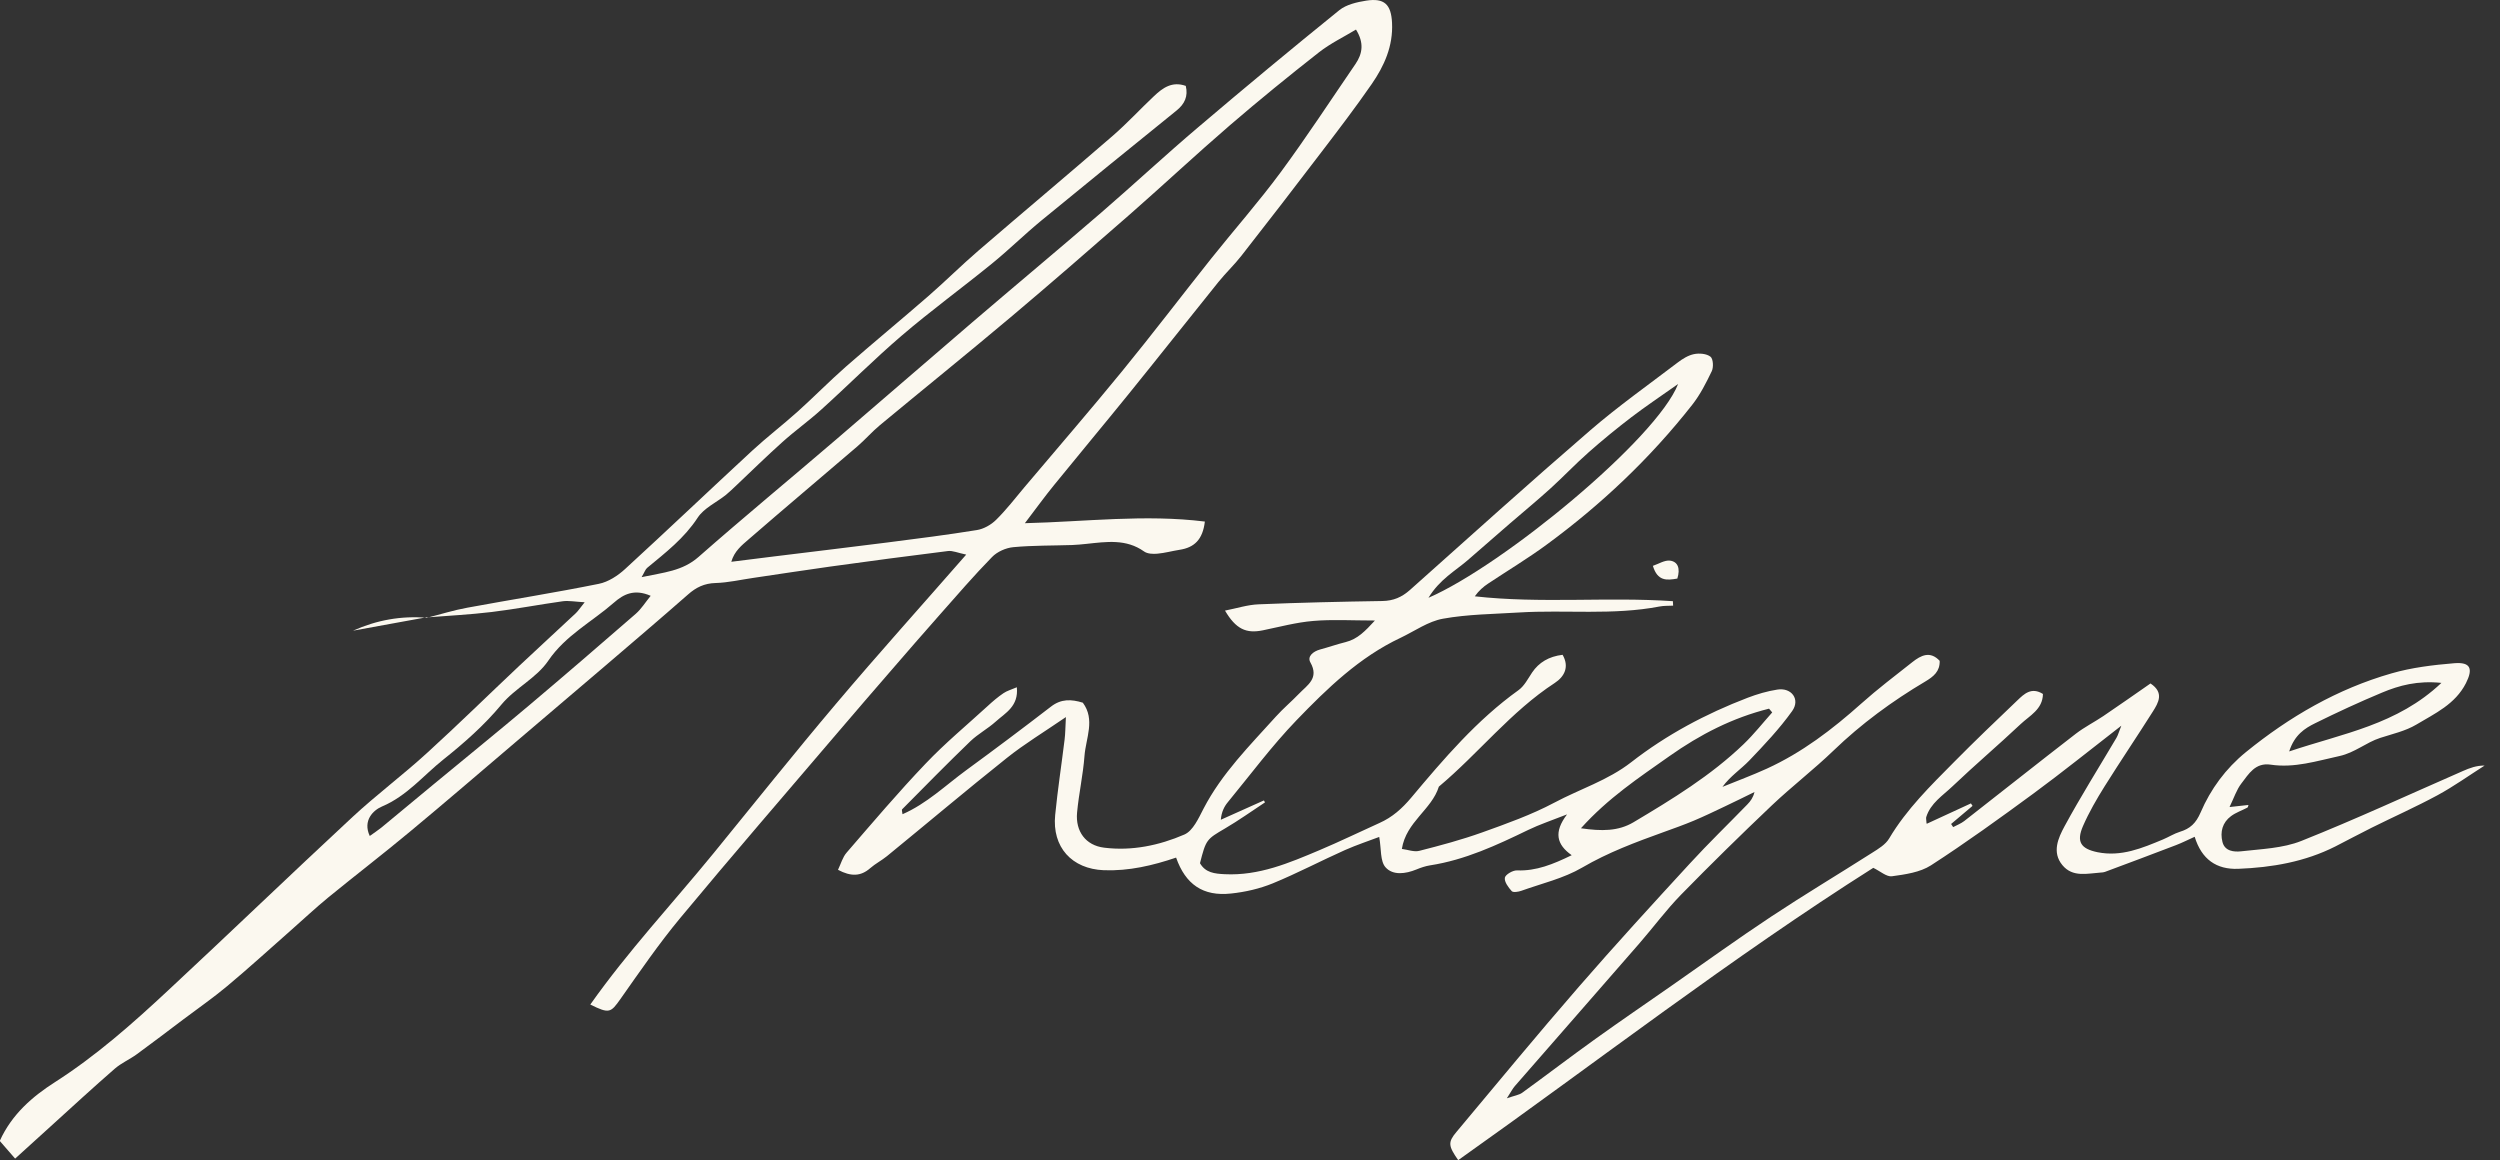 <svg width="125" height="58" viewBox="0 0 125 58" fill="none" xmlns="http://www.w3.org/2000/svg">
<rect x="0" y="0" width="125" height="58" fill="#333333" stroke="none"/>
<g clip-path="url(#clip0_483_77492)">
<path d="M96.353 41.182C97.141 40.819 97.844 40.496 98.546 40.17C98.575 40.211 98.603 40.253 98.628 40.294C98.269 40.596 97.914 40.897 97.555 41.199C97.588 41.252 97.625 41.302 97.658 41.355C97.844 41.256 98.05 41.178 98.215 41.05C100.078 39.596 101.928 38.126 103.795 36.684C104.225 36.354 104.716 36.106 105.166 35.804C105.959 35.268 106.74 34.718 107.525 34.173C108.219 34.636 107.925 35.131 107.632 35.594C106.843 36.841 106.017 38.064 105.232 39.315C104.832 39.955 104.452 40.612 104.15 41.302C103.808 42.091 104.039 42.438 104.877 42.611C106.058 42.85 107.103 42.409 108.152 41.971C108.437 41.851 108.702 41.682 108.991 41.591C109.507 41.434 109.796 41.165 110.032 40.62C110.531 39.456 111.287 38.427 112.291 37.609C114.472 35.837 116.867 34.446 119.577 33.669C120.588 33.376 121.662 33.248 122.715 33.161C123.533 33.095 123.661 33.438 123.298 34.157C122.761 35.214 121.741 35.676 120.816 36.23C120.275 36.552 119.622 36.697 119.011 36.895C118.3 37.126 117.743 37.634 116.97 37.803C115.83 38.051 114.719 38.411 113.534 38.233C112.762 38.117 112.435 38.7 112.068 39.175C111.828 39.484 111.704 39.885 111.477 40.352C111.849 40.31 112.13 40.282 112.423 40.248C112.407 40.294 112.402 40.364 112.369 40.381C112.097 40.525 111.795 40.624 111.552 40.806C111.122 41.124 110.998 41.595 111.122 42.095C111.238 42.57 111.713 42.603 112.051 42.566C113.067 42.45 114.141 42.417 115.071 42.045C117.796 40.959 120.46 39.724 123.153 38.547C123.484 38.402 123.822 38.274 124.231 38.278C123.451 38.774 122.691 39.319 121.877 39.761C120.799 40.343 119.676 40.843 118.577 41.389C117.97 41.69 117.371 42.016 116.768 42.322C115.24 43.094 113.596 43.375 111.911 43.441C110.825 43.483 110.081 42.97 109.734 41.839C109.412 41.983 109.115 42.136 108.801 42.256C107.62 42.71 106.434 43.152 105.249 43.594C105.187 43.619 105.113 43.623 105.047 43.627C104.369 43.672 103.634 43.883 103.118 43.255C102.585 42.611 102.915 41.892 103.225 41.318C104.039 39.815 104.952 38.365 105.823 36.891C105.902 36.758 105.939 36.602 106.067 36.284C104.506 37.494 103.114 38.617 101.676 39.674C99.995 40.909 98.298 42.136 96.547 43.268C96.001 43.619 95.262 43.722 94.597 43.813C94.329 43.85 94.015 43.561 93.664 43.392C86.568 47.885 79.844 53.097 72.91 58.008C72.418 57.298 72.385 57.116 72.823 56.596C74.851 54.171 76.862 51.734 78.931 49.351C80.749 47.257 82.624 45.209 84.499 43.169C85.424 42.161 86.415 41.203 87.369 40.22C87.526 40.059 87.659 39.877 87.725 39.6C87.229 39.844 86.737 40.087 86.238 40.323C85.726 40.567 85.213 40.814 84.693 41.033C84.198 41.24 83.689 41.422 83.186 41.603C81.79 42.107 80.41 42.619 79.109 43.379C78.184 43.92 77.09 44.172 76.065 44.54C75.916 44.593 75.656 44.635 75.586 44.556C75.417 44.37 75.21 44.09 75.243 43.887C75.268 43.73 75.64 43.511 75.85 43.52C76.813 43.557 77.651 43.214 78.585 42.76C77.829 42.227 77.676 41.611 78.353 40.719C77.556 41.033 76.986 41.219 76.404 41.5C74.843 42.256 73.252 42.999 71.501 43.268C71.27 43.305 71.039 43.383 70.82 43.474C70.275 43.697 69.643 43.78 69.275 43.363C69.003 43.053 69.069 42.45 68.961 41.847C68.474 42.033 67.846 42.239 67.247 42.504C66.037 43.045 64.864 43.664 63.638 44.168C62.981 44.437 62.258 44.602 61.552 44.676C60.148 44.829 59.276 44.218 58.805 42.88C57.636 43.276 56.447 43.557 55.195 43.511C53.593 43.449 52.597 42.359 52.759 40.748C52.883 39.489 53.077 38.233 53.23 36.977C53.267 36.684 53.267 36.391 53.295 35.854C52.184 36.614 51.222 37.196 50.347 37.894C48.323 39.505 46.349 41.174 44.346 42.809C44.081 43.024 43.767 43.185 43.511 43.408C43.04 43.821 42.553 43.838 41.9 43.491C42.045 43.189 42.132 42.859 42.33 42.632C43.631 41.128 44.915 39.612 46.287 38.175C47.253 37.159 48.343 36.255 49.38 35.305C49.632 35.073 49.892 34.85 50.173 34.66C50.347 34.541 50.561 34.483 50.842 34.363C50.937 35.321 50.264 35.648 49.789 36.077C49.392 36.436 48.905 36.693 48.521 37.06C47.365 38.175 46.237 39.323 45.105 40.467C45.077 40.496 45.114 40.587 45.126 40.711C46.344 40.178 47.274 39.27 48.306 38.514C49.735 37.469 51.152 36.407 52.556 35.325C53.056 34.941 53.56 34.954 54.142 35.135C54.77 35.982 54.295 36.903 54.225 37.787C54.155 38.741 53.94 39.683 53.853 40.637C53.77 41.566 54.283 42.272 55.208 42.384C56.591 42.557 57.959 42.272 59.218 41.727C59.648 41.541 59.929 40.913 60.176 40.434C61.093 38.667 62.485 37.283 63.794 35.829C64.158 35.425 64.579 35.073 64.959 34.677C65.368 34.252 65.967 33.917 65.521 33.124C65.347 32.822 65.657 32.571 66 32.476C66.43 32.36 66.855 32.211 67.284 32.104C67.879 31.955 68.259 31.555 68.746 31.026C67.607 31.026 66.628 30.964 65.665 31.047C64.815 31.117 63.98 31.344 63.138 31.517C62.308 31.687 61.795 31.455 61.25 30.53C61.841 30.415 62.382 30.237 62.935 30.216C64.992 30.13 67.053 30.084 69.114 30.051C69.668 30.043 70.089 29.861 70.498 29.498C73.488 26.83 76.466 24.145 79.501 21.526C80.897 20.32 82.413 19.247 83.884 18.127C84.127 17.942 84.412 17.764 84.701 17.706C84.966 17.652 85.325 17.681 85.523 17.834C85.66 17.937 85.684 18.359 85.589 18.557C85.308 19.143 85.007 19.738 84.606 20.246C82.504 22.922 80.051 25.239 77.312 27.247C76.379 27.932 75.38 28.531 74.413 29.175C74.169 29.337 73.946 29.527 73.74 29.816C77.052 30.187 80.361 29.836 83.644 30.059L83.656 30.282C83.429 30.295 83.202 30.282 82.983 30.324C80.65 30.774 78.283 30.481 75.937 30.625C74.673 30.704 73.389 30.712 72.15 30.935C71.41 31.067 70.733 31.555 70.031 31.889C67.97 32.86 66.363 34.417 64.819 36.019C63.592 37.295 62.526 38.729 61.399 40.1C61.213 40.323 61.077 40.587 61.04 40.988C61.758 40.666 62.477 40.343 63.196 40.021C63.212 40.054 63.233 40.087 63.249 40.12C62.584 40.558 61.932 41.025 61.246 41.426C60.333 41.963 60.3 41.971 59.999 43.16C60.276 43.639 60.73 43.685 61.234 43.71C62.944 43.796 64.459 43.148 65.975 42.508C66.987 42.082 67.974 41.599 68.974 41.149C69.614 40.864 70.101 40.43 70.56 39.885C72.191 37.94 73.839 36.003 75.925 34.508C76.214 34.301 76.4 33.934 76.606 33.624C76.945 33.124 77.441 32.822 78.13 32.74C78.473 33.339 78.229 33.826 77.738 34.148C75.541 35.581 73.93 37.667 71.943 39.332C71.584 40.488 70.308 41.087 70.093 42.446C70.386 42.483 70.704 42.611 70.969 42.541C72.026 42.272 73.087 41.987 74.112 41.62C75.334 41.182 76.573 40.74 77.717 40.133C78.993 39.451 80.389 39.022 81.558 38.113C83.322 36.738 85.292 35.689 87.382 34.888C87.861 34.706 88.361 34.557 88.869 34.479C89.575 34.367 90.025 34.97 89.608 35.553C88.976 36.436 88.216 37.242 87.46 38.031C87.043 38.464 86.519 38.803 86.122 39.344C86.861 39.042 87.609 38.766 88.336 38.435C90.1 37.63 91.619 36.469 93.061 35.181C93.879 34.45 94.758 33.785 95.621 33.103C96.051 32.765 96.505 32.533 96.984 33.041C97.001 33.57 96.675 33.83 96.266 34.074C94.61 35.057 93.065 36.189 91.673 37.531C90.686 38.481 89.591 39.323 88.596 40.265C87.051 41.731 85.531 43.222 84.045 44.742C83.305 45.502 82.669 46.365 81.971 47.167C79.898 49.55 77.816 51.925 75.743 54.303C75.636 54.427 75.557 54.58 75.342 54.915C75.731 54.779 75.958 54.75 76.115 54.634C77.337 53.746 78.539 52.829 79.766 51.949C81.021 51.049 82.298 50.178 83.566 49.294C85.226 48.137 86.87 46.948 88.555 45.833C90.215 44.734 91.929 43.71 93.606 42.64C93.92 42.442 94.279 42.227 94.457 41.925C95.328 40.459 96.53 39.286 97.707 38.097C98.74 37.052 99.801 36.036 100.863 35.024C101.206 34.694 101.573 34.338 102.147 34.698C102.135 35.47 101.482 35.78 101.032 36.205C99.913 37.258 98.736 38.258 97.621 39.319C97.137 39.782 96.526 40.158 96.311 40.856C96.295 40.913 96.315 40.98 96.328 41.178L96.353 41.182ZM88.609 35.619L88.452 35.433C86.63 35.891 85.019 36.713 83.458 37.816C81.938 38.89 80.41 39.898 79.047 41.413C80.084 41.566 80.914 41.562 81.67 41.116C83.611 39.959 85.544 38.782 87.184 37.205C87.696 36.713 88.138 36.151 88.609 35.623V35.619ZM83.908 19.197C82.996 19.841 82.26 20.333 81.562 20.866C80.835 21.423 80.121 22.006 79.435 22.613C78.77 23.199 78.159 23.848 77.502 24.442C76.842 25.041 76.156 25.603 75.483 26.185C74.785 26.788 74.087 27.395 73.393 28.003C72.765 28.548 71.993 28.957 71.423 29.89C75.14 28.279 82.843 21.939 83.908 19.193V19.197ZM122.067 34.144C120.878 34.024 119.965 34.268 119.097 34.632C117.97 35.102 116.855 35.619 115.76 36.16C115.24 36.416 114.728 36.738 114.459 37.572C117.165 36.663 119.862 36.238 122.071 34.144H122.067Z" fill="#FBF8EF"/>
<path d="M21.345 30.889C22.015 30.72 22.679 30.509 23.361 30.386C25.554 29.981 27.755 29.634 29.94 29.192C30.415 29.097 30.894 28.783 31.258 28.448C33.393 26.491 35.491 24.492 37.618 22.526C38.349 21.853 39.142 21.245 39.882 20.581C40.695 19.849 41.464 19.065 42.285 18.342C43.648 17.148 45.048 15.996 46.416 14.806C47.27 14.063 48.072 13.262 48.927 12.527C51.157 10.606 53.416 8.714 55.642 6.786C56.361 6.162 57.009 5.456 57.707 4.799C58.137 4.394 58.608 4.052 59.289 4.295C59.413 4.811 59.236 5.2 58.823 5.53C56.563 7.36 54.304 9.189 52.057 11.036C51.215 11.729 50.434 12.502 49.583 13.192C48.096 14.402 46.539 15.537 45.081 16.785C43.702 17.966 42.417 19.259 41.067 20.477C40.439 21.047 39.741 21.543 39.109 22.113C38.325 22.815 37.573 23.554 36.805 24.281C36.635 24.438 36.47 24.603 36.292 24.748C35.818 25.124 35.198 25.404 34.884 25.884C34.211 26.916 33.278 27.631 32.361 28.391C32.27 28.465 32.233 28.597 32.08 28.857C33.182 28.622 34.124 28.556 34.929 27.845C37.197 25.851 39.526 23.93 41.819 21.964C44.086 20.023 46.341 18.061 48.609 16.12C50.752 14.286 52.916 12.481 55.052 10.639C56.687 9.227 58.269 7.752 59.917 6.356C62.242 4.378 64.592 2.428 66.967 0.508C67.318 0.227 67.843 0.107 68.305 0.033C69.222 -0.112 69.557 0.223 69.602 1.14C69.66 2.3 69.214 3.296 68.582 4.208C67.785 5.361 66.93 6.48 66.079 7.595C64.754 9.338 63.415 11.069 62.065 12.795C61.71 13.249 61.284 13.65 60.921 14.1C59.417 15.967 57.931 17.85 56.423 19.713C55.196 21.229 53.945 22.724 52.714 24.24C52.239 24.822 51.797 25.433 51.244 26.16C54.288 26.086 57.245 25.706 60.243 26.078C60.136 26.991 59.706 27.379 58.98 27.49C58.608 27.548 58.244 27.651 57.873 27.684C57.65 27.705 57.369 27.693 57.204 27.573C56.303 26.933 55.316 27.09 54.329 27.193C54.089 27.218 53.854 27.242 53.614 27.251C52.632 27.284 51.648 27.267 50.67 27.358C50.298 27.391 49.86 27.585 49.6 27.854C48.691 28.783 47.84 29.774 46.977 30.749C46.164 31.67 45.354 32.599 44.549 33.533C43.677 34.54 42.806 35.548 41.943 36.56C39.295 39.666 36.623 42.755 34.017 45.894C32.943 47.187 31.989 48.579 31.022 49.95C30.535 50.64 30.465 50.698 29.515 50.227C31.402 47.555 33.62 45.18 35.669 42.673C37.709 40.174 39.716 37.655 41.798 35.193C43.888 32.719 46.056 30.311 48.311 27.73C47.89 27.643 47.634 27.523 47.398 27.552C45.433 27.796 43.471 28.056 41.509 28.329C40.224 28.506 38.944 28.709 37.664 28.895C37.036 28.985 36.404 29.134 35.776 29.151C35.219 29.167 34.806 29.365 34.401 29.725C33.013 30.943 31.609 32.137 30.205 33.339C28.722 34.606 27.239 35.866 25.752 37.13C24.005 38.617 22.266 40.116 20.499 41.582C19.16 42.697 17.777 43.759 16.426 44.862C15.77 45.399 15.154 45.981 14.514 46.543C13.465 47.468 12.432 48.41 11.359 49.306C10.648 49.901 9.888 50.425 9.149 50.983C8.381 51.561 7.621 52.143 6.844 52.709C6.489 52.969 6.072 53.147 5.742 53.432C4.66 54.373 3.602 55.348 2.541 56.311C1.958 56.835 1.38 57.364 0.756 57.93C0.472 57.599 0.232 57.322 -0.012 57.046C0.591 55.712 1.628 54.824 2.739 54.113C4.804 52.792 6.621 51.185 8.401 49.525C11.491 46.65 14.531 43.722 17.624 40.851C18.826 39.736 20.148 38.749 21.358 37.642C22.927 36.213 24.443 34.722 25.992 33.264C26.917 32.393 27.855 31.538 28.784 30.666C28.904 30.555 28.994 30.41 29.234 30.113C28.763 30.088 28.441 30.022 28.135 30.063C26.95 30.229 25.773 30.456 24.584 30.6C23.493 30.732 22.395 30.786 21.3 30.873L21.325 30.898L21.345 30.889ZM67.806 1.474C67.186 1.85 66.521 2.168 65.951 2.614C64.444 3.795 62.957 5.006 61.507 6.253C59.818 7.707 58.191 9.231 56.514 10.701C54.531 12.436 52.545 14.166 50.529 15.864C48.365 17.685 46.164 19.461 43.987 21.266C43.595 21.592 43.256 21.985 42.868 22.319C41.055 23.872 39.229 25.409 37.424 26.974C37.09 27.263 36.718 27.556 36.565 28.089C37.333 27.994 38.002 27.907 38.676 27.825C40.575 27.589 42.475 27.366 44.375 27.123C45.866 26.933 47.361 26.743 48.844 26.503C49.187 26.449 49.554 26.239 49.802 25.995C50.314 25.491 50.756 24.917 51.219 24.364C52.85 22.431 54.507 20.518 56.105 18.561C57.621 16.706 59.07 14.802 60.561 12.927C61.714 11.482 62.94 10.094 64.035 8.611C65.336 6.848 66.534 5.01 67.773 3.201C68.132 2.676 68.21 2.135 67.797 1.474H67.806ZM18.491 41.797C18.702 41.644 18.896 41.52 19.078 41.372C19.97 40.637 20.858 39.893 21.75 39.158C23.332 37.849 24.93 36.556 26.5 35.23C28.276 33.731 30.035 32.215 31.787 30.691C32.067 30.447 32.27 30.113 32.534 29.791C31.716 29.431 31.175 29.712 30.7 30.129C29.606 31.088 28.28 31.765 27.421 33.025C26.818 33.917 25.773 34.383 25.063 35.238C24.22 36.255 23.204 37.151 22.167 37.977C21.168 38.774 20.346 39.798 19.103 40.323C18.665 40.508 18.128 41.021 18.487 41.797H18.491Z" fill="#FBF8EF"/>
<path d="M21.32 30.865C20.097 31.088 18.875 31.311 17.652 31.534C18.838 31.001 20.069 30.782 21.345 30.89L21.32 30.865Z" fill="#FBF8EF"/>
<path d="M83.867 28.928C83.334 29.023 82.876 29.064 82.644 28.292C82.93 28.197 83.231 27.998 83.504 28.032C83.896 28.085 84.024 28.424 83.867 28.928Z" fill="#FBF8EF"/>
</g>
<defs>
<clipPath id="clip0_483_77492">
<rect width="124.231" height="58" fill="white"/>
</clipPath>
</defs>
</svg>
